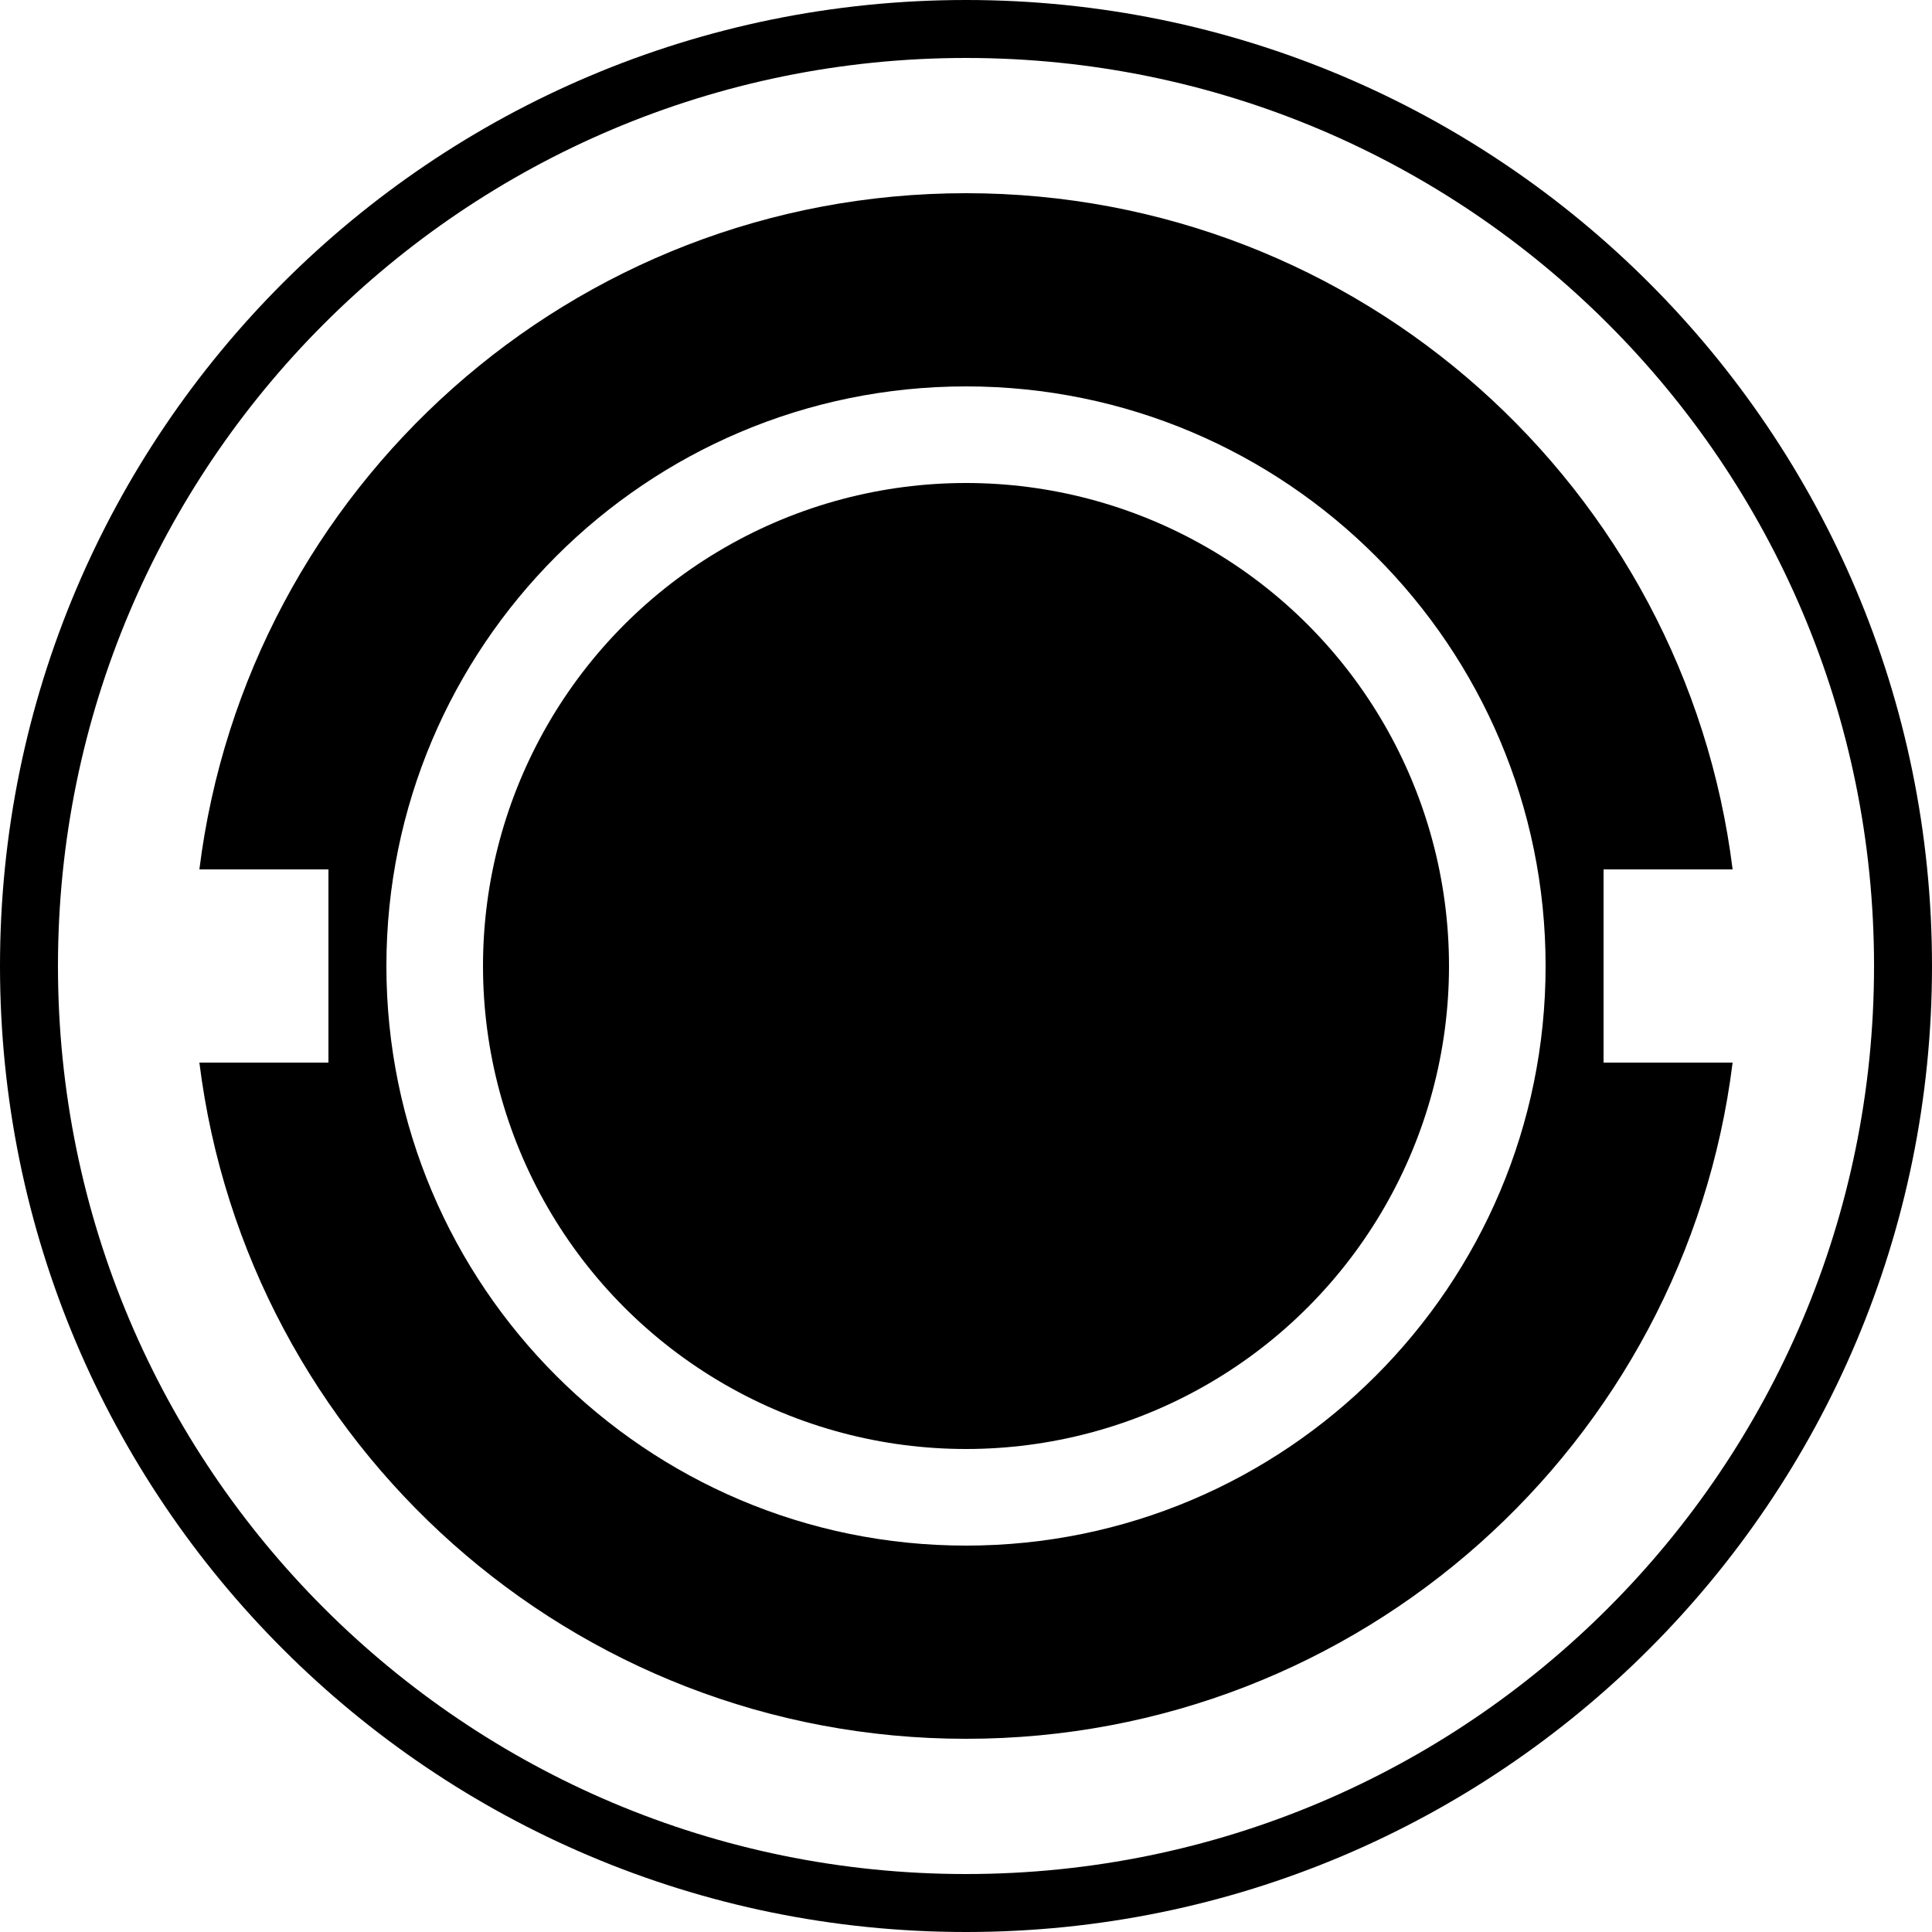 <?xml version="1.0" encoding="utf-8"?>
<!-- Generator: Adobe Illustrator 22.1.0, SVG Export Plug-In . SVG Version: 6.00 Build 0)  -->
<svg version="1.1" id="图层_1" xmlns="http://www.w3.org/2000/svg" xmlns:xlink="http://www.w3.org/1999/xlink" x="0px" y="0px"
	 viewBox="0 0 500 500" style="enable-background:new 0 0 500 500;" xml:space="preserve">
<path d="M250,0C111.9,0,0,111.9,0,250s111.9,250,250,250s250-111.9,250-250S388.1,0,250,0z M250,485C120.2,485,15,379.8,15,250
	S120.2,15,250,15s235,105.2,235,235S379.8,485,250,485z"/>
<g>
	<circle cx="250" cy="250" r="125"/>
	<path d="M415,275v-50h33.4C436.1,126.3,352,50,250,50C148,50,63.9,126.3,51.6,225H85v50H51.6C63.9,373.7,148,450,250,450
		c102,0,186.1-76.3,198.4-175H415z M250,400c-82.8,0-150-67.2-150-150s67.2-150,150-150c82.8,0,150,67.2,150,150S332.8,400,250,400z
		"/>
</g>
</svg>
